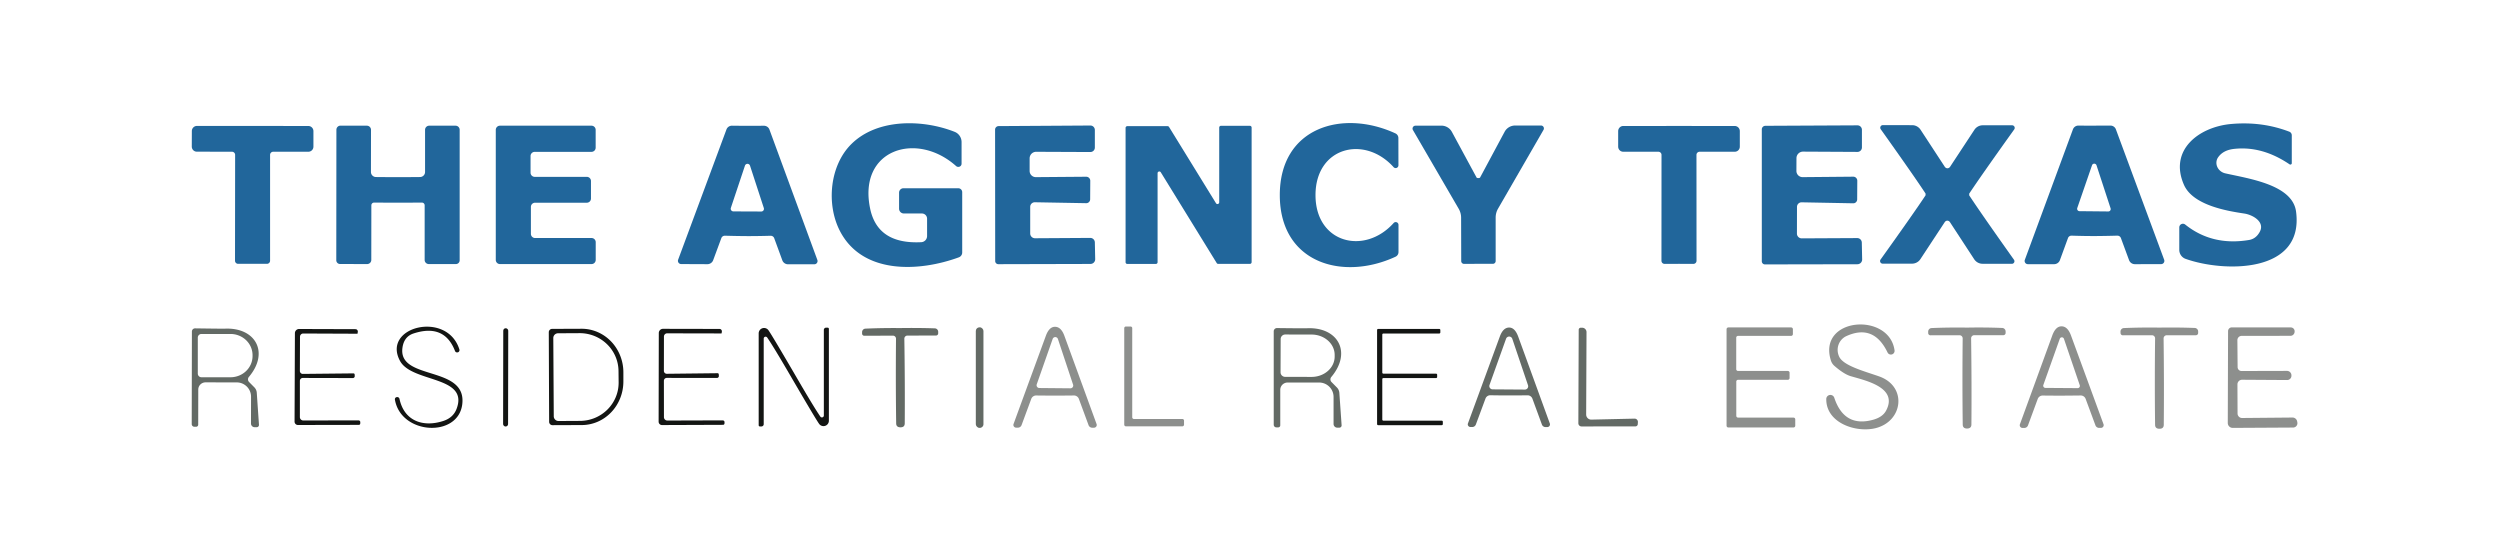 <?xml version="1.0" encoding="UTF-8" standalone="no"?>
<!DOCTYPE svg PUBLIC "-//W3C//DTD SVG 1.1//EN" "http://www.w3.org/Graphics/SVG/1.1/DTD/svg11.dtd">
<svg xmlns="http://www.w3.org/2000/svg" version="1.1" viewBox="0.00 0.00 432.00 96.00">
<g>
<path fill="#21669b" d="
  M 166.16 24.55
  L 166.16 28.28
  A 0.57 0.56 20.8 0 1 165.22 28.70
  C 158.40 22.60 148.22 25.81 150.36 36.05
  Q 151.65 42.23 159.19 41.85
  A 1.06 1.06 0.0 0 0 160.20 40.79
  L 160.20 37.79
  A 0.90 0.90 0.0 0 0 159.30 36.89
  L 156.19 36.89
  A 0.83 0.83 0.0 0 1 155.36 36.06
  L 155.36 33.29
  A 0.76 0.76 0.0 0 1 156.12 32.53
  L 165.59 32.53
  A 0.68 0.68 0.0 0 1 166.27 33.21
  L 166.27 43.63
  A 0.89 0.89 0.0 0 1 165.68 44.47
  C 158.77 47.00 148.98 47.45 145.11 39.86
  C 142.76 35.25 143.37 28.55 147.16 24.85
  C 151.69 20.42 159.51 20.63 164.96 22.78
  A 1.91 1.89 -79.4 0 1 166.16 24.55
  Z"
/>
<path fill="#21669b" d="
  M 227.32 33.72
  C 227.32 42.01 235.78 44.15 240.82 38.54
  A 0.48 0.48 0.0 0 1 241.66 38.86
  L 241.66 43.56
  A 0.89 0.88 -12.8 0 1 241.15 44.36
  C 232.00 48.60 221.16 45.46 221.15 33.72
  C 221.14 21.99 231.98 18.83 241.13 23.05
  A 0.89 0.88 12.7 0 1 241.64 23.85
  L 241.65 28.55
  A 0.48 0.48 0.0 0 1 240.81 28.88
  C 235.76 23.27 227.31 25.43 227.32 33.72
  Z"
/>
<path fill="#21669b" d="
  M 377.60 38.80
  Q 382.26 42.53 388.63 41.47
  Q 389.82 41.27 390.47 40.09
  C 391.45 38.34 389.27 37.12 387.82 36.90
  C 385.02 36.48 378.96 35.52 377.39 31.94
  C 374.75 25.94 379.95 21.94 385.50 21.43
  Q 390.85 20.94 395.58 22.75
  A 0.67 0.67 0.0 0 1 396.02 23.38
  L 396.02 28.20
  A 0.25 0.24 16.9 0 1 395.64 28.40
  Q 390.91 25.19 386.04 25.73
  Q 384.15 25.94 383.28 27.20
  A 1.89 1.76 23.0 0 0 384.51 29.95
  C 388.65 30.89 396.15 31.91 396.76 36.57
  C 398.18 47.32 384.25 47.08 377.67 44.73
  A 1.65 1.64 -80.2 0 1 376.58 43.18
  L 376.58 39.29
  A 0.63 0.63 0.0 0 1 377.60 38.80
  Z"
/>
<path fill="#21669b" d="
  M 43.65 21.76
  Q 48.73 21.77 53.27 21.77
  A 0.89 0.88 89.9 0 1 54.16 22.66
  L 54.16 25.34
  A 0.88 0.87 90.0 0 1 53.29 26.22
  L 47.22 26.22
  A 0.55 0.54 0.0 0 0 46.67 26.76
  L 46.67 45.05
  A 0.54 0.54 0.0 0 1 46.13 45.59
  Q 44.08 45.58 43.64 45.58
  Q 43.20 45.58 41.16 45.59
  A 0.54 0.54 0.0 0 1 40.61 45.05
  L 40.63 26.76
  A 0.55 0.54 0.1 0 0 40.08 26.22
  L 34.01 26.21
  A 0.88 0.87 -89.9 0 1 33.14 25.33
  L 33.15 22.65
  A 0.89 0.88 -89.9 0 1 34.03 21.76
  Q 38.57 21.77 43.65 21.76
  Z"
/>
<path fill="#21669b" d="
  M 68.78 30.61
  Q 70.84 30.61 72.59 30.59
  A 0.87 0.87 0.0 0 0 73.45 29.72
  L 73.45 22.44
  A 0.72 0.71 90.0 0 1 74.16 21.72
  L 78.72 21.72
  A 0.71 0.71 0.0 0 1 79.43 22.43
  L 79.43 44.98
  A 0.65 0.65 0.0 0 1 78.78 45.63
  L 74.10 45.63
  A 0.72 0.71 0.0 0 1 73.38 44.92
  L 73.38 35.48
  A 0.47 0.46 89.8 0 0 72.91 35.01
  Q 70.61 35.02 68.77 35.02
  Q 66.93 35.02 64.64 35.01
  A 0.47 0.46 -89.8 0 0 64.17 35.48
  L 64.16 44.92
  A 0.72 0.71 0.0 0 1 63.44 45.63
  L 58.76 45.62
  A 0.65 0.65 0.0 0 1 58.11 44.97
  L 58.13 22.42
  A 0.71 0.71 0.0 0 1 58.84 21.71
  L 63.40 21.72
  A 0.72 0.71 -90.0 0 1 64.11 22.44
  L 64.10 29.72
  A 0.87 0.87 0.0 0 0 64.96 30.59
  Q 66.71 30.61 68.78 30.61
  Z"
/>
<path fill="#21669b" d="
  M 102.22 45.63
  L 86.39 45.63
  A 0.72 0.72 0.0 0 1 85.67 44.91
  L 85.67 22.44
  A 0.72 0.72 0.0 0 1 86.39 21.72
  L 102.21 21.72
  A 0.72 0.72 0.0 0 1 102.93 22.44
  L 102.93 25.52
  A 0.72 0.72 0.0 0 1 102.21 26.24
  L 92.40 26.24
  A 0.72 0.72 0.0 0 0 91.68 26.96
  L 91.68 29.84
  A 0.72 0.72 0.0 0 0 92.40 30.56
  L 101.40 30.56
  A 0.72 0.72 0.0 0 1 102.12 31.28
  L 102.12 34.31
  A 0.72 0.72 0.0 0 1 101.40 35.03
  L 92.46 35.03
  A 0.72 0.72 0.0 0 0 91.74 35.75
  L 91.74 40.41
  A 0.72 0.72 0.0 0 0 92.46 41.13
  L 102.22 41.13
  A 0.72 0.72 0.0 0 1 102.94 41.85
  L 102.94 44.91
  A 0.72 0.72 0.0 0 1 102.22 45.63
  Z"
/>
<path fill="#21669b" d="
  M 129.24 21.74
  Q 130.61 21.74 132.01 21.73
  A 1.01 1.00 -10.0 0 1 132.96 22.39
  L 141.24 44.92
  A 0.56 0.56 0.0 0 1 140.72 45.67
  L 136.18 45.67
  A 1.06 1.05 -9.7 0 1 135.18 44.97
  L 133.78 41.15
  A 0.65 0.64 -10.8 0 0 133.16 40.74
  Q 131.18 40.80 129.21 40.80
  Q 127.25 40.79 125.27 40.73
  A 0.65 0.64 11.0 0 0 124.65 41.14
  L 123.24 44.95
  A 1.06 1.05 9.9 0 1 122.23 45.65
  L 117.69 45.63
  A 0.56 0.56 0.0 0 1 117.18 44.88
  L 125.53 22.38
  A 1.01 1.00 10.2 0 1 126.48 21.72
  Q 127.88 21.74 129.24 21.74
  Z
  M 126.29 35.93
  A 0.46 0.46 0.0 0 0 126.73 36.53
  L 131.55 36.55
  A 0.46 0.46 0.0 0 0 131.99 35.95
  L 129.60 28.62
  A 0.46 0.46 0.0 0 0 128.73 28.62
  L 126.29 35.93
  Z"
/>
<path fill="#21669b" d="
  M 188.40 41.11
  A 0.79 0.79 0.0 0 1 189.19 41.89
  L 189.25 44.78
  A 0.82 0.82 0.0 0 1 188.43 45.61
  L 172.51 45.65
  A 0.54 0.54 0.0 0 1 171.97 45.11
  L 171.95 22.40
  A 0.62 0.61 -0.1 0 1 172.57 21.79
  L 188.42 21.69
  A 0.77 0.77 0.0 0 1 189.19 22.46
  L 189.19 25.50
  A 0.77 0.77 0.0 0 1 188.41 26.27
  L 179.06 26.23
  A 1.13 1.13 0.0 0 0 177.92 27.35
  L 177.92 29.54
  A 1.07 1.07 0.0 0 0 179.00 30.61
  L 187.69 30.54
  A 0.70 0.70 0.0 0 1 188.40 31.23
  L 188.38 34.44
  A 0.68 0.67 -88.8 0 1 187.69 35.11
  L 178.83 34.95
  A 0.79 0.79 0.0 0 0 178.02 35.74
  L 178.02 40.35
  A 0.83 0.82 -0.1 0 0 178.85 41.17
  L 188.40 41.11
  Z"
/>
<path fill="#21669b" d="
  M 199.73 45.61
  L 194.80 45.61
  A 0.30 0.30 0.0 0 1 194.50 45.31
  L 194.50 22.10
  A 0.30 0.30 0.0 0 1 194.80 21.80
  L 201.75 21.80
  A 0.30 0.30 0.0 0 1 202.01 21.94
  L 210.12 35.11
  A 0.30 0.30 0.0 0 0 210.68 34.95
  L 210.68 22.04
  A 0.30 0.30 0.0 0 1 210.98 21.74
  L 215.98 21.74
  A 0.30 0.30 0.0 0 1 216.28 22.04
  L 216.28 45.30
  A 0.30 0.30 0.0 0 1 215.98 45.60
  L 210.51 45.60
  A 0.30 0.30 0.0 0 1 210.25 45.46
  L 200.59 29.78
  A 0.30 0.30 0.0 0 0 200.03 29.94
  L 200.03 45.31
  A 0.30 0.30 0.0 0 1 199.73 45.61
  Z"
/>
<path fill="#21669b" d="
  M 255.45 30.77
  Q 255.54 30.77 255.55 30.77
  A 0.27 0.05 -9.6 0 0 255.75 30.69
  L 260.00 22.77
  A 2.07 2.05 13.9 0 1 261.82 21.69
  L 266.29 21.69
  A 0.50 0.50 0.0 0 1 266.72 22.44
  L 258.86 36.06
  A 3.06 3.06 0.0 0 0 258.45 37.59
  L 258.45 45.11
  A 0.49 0.48 0.4 0 1 257.96 45.59
  Q 256.74 45.59 255.48 45.59
  Q 254.21 45.59 253.00 45.60
  A 0.49 0.48 -0.6 0 1 252.50 45.12
  L 252.48 37.60
  A 3.06 3.06 0.0 0 0 252.06 36.07
  L 244.16 22.48
  A 0.50 0.50 0.0 0 1 244.59 21.72
  L 249.06 21.71
  A 2.07 2.05 -14.1 0 1 250.88 22.78
  L 255.16 30.69
  A 0.27 0.05 9.4 0 0 255.35 30.77
  Q 255.37 30.77 255.45 30.77
  Z"
/>
<path fill="#21669b" d="
  M 290.13 45.59
  Q 289.69 45.59 287.64 45.60
  A 0.54 0.54 0.0 0 1 287.10 45.06
  L 287.11 26.76
  A 0.55 0.54 0.0 0 0 286.56 26.22
  L 280.49 26.22
  A 0.88 0.87 -90.0 0 1 279.62 25.34
  L 279.62 22.66
  A 0.89 0.88 -89.9 0 1 280.50 21.77
  Q 285.04 21.78 290.13 21.76
  Q 295.21 21.78 299.75 21.77
  A 0.89 0.88 89.9 0 1 300.64 22.66
  L 300.64 25.34
  A 0.88 0.87 90.0 0 1 299.77 26.22
  L 293.70 26.22
  A 0.55 0.54 -0.0 0 0 293.15 26.76
  L 293.16 45.06
  A 0.54 0.54 0.0 0 1 292.61 45.60
  Q 290.57 45.59 290.13 45.59
  Z"
/>
<path fill="#21669b" d="
  M 320.93 41.14
  A 0.79 0.79 0.0 0 1 321.72 41.92
  L 321.78 44.83
  A 0.82 0.82 0.0 0 1 320.96 45.66
  L 304.98 45.69
  A 0.54 0.54 0.0 0 1 304.44 45.14
  L 304.44 22.36
  A 0.62 0.61 -0.0 0 1 305.06 21.74
  L 320.96 21.66
  A 0.77 0.77 0.0 0 1 321.74 22.43
  L 321.74 25.48
  A 0.77 0.77 0.0 0 1 320.95 26.25
  L 311.57 26.20
  A 1.13 1.13 0.0 0 0 310.43 27.33
  L 310.42 29.52
  A 1.07 1.07 0.0 0 0 311.50 30.61
  L 320.22 30.53
  A 0.70 0.70 0.0 0 1 320.94 31.24
  L 320.92 34.45
  A 0.68 0.67 -88.8 0 1 320.22 35.13
  L 311.33 34.96
  A 0.79 0.79 0.0 0 0 310.52 35.75
  L 310.51 40.37
  A 0.83 0.82 -0.0 0 0 311.34 41.19
  L 320.93 41.14
  Z"
/>
<path fill="#21669b" d="
  M 336.52 29.08
  Q 336.73 29.08 336.91 28.90
  A 0.10 0.00 -45.5 0 1 336.94 28.87
  L 341.17 22.44
  A 1.73 1.73 0.0 0 1 342.62 21.65
  L 347.70 21.65
  A 0.45 0.45 0.0 0 1 348.06 22.36
  Q 342.32 30.38 340.32 33.40
  C 340.26 33.49 340.28 33.45 340.28 33.61
  C 340.28 33.78 340.26 33.73 340.32 33.82
  Q 342.31 36.85 348.02 44.89
  A 0.45 0.45 0.0 0 1 347.66 45.59
  L 342.58 45.58
  A 1.73 1.73 0.0 0 1 341.13 44.78
  L 336.92 38.34
  A 0.10 0.00 45.7 0 1 336.89 38.31
  Q 336.72 38.13 336.50 38.13
  Q 336.28 38.13 336.11 38.31
  A 0.10 0.00 -45.5 0 1 336.08 38.34
  L 331.85 44.77
  A 1.73 1.73 0.0 0 1 330.40 45.56
  L 325.32 45.56
  A 0.45 0.45 0.0 0 1 324.96 44.85
  Q 330.70 36.83 332.70 33.81
  C 332.75 33.72 332.74 33.77 332.74 33.60
  C 332.74 33.43 332.75 33.48 332.70 33.39
  Q 330.71 30.36 324.99 22.33
  A 0.45 0.45 0.0 0 1 325.36 21.62
  L 330.44 21.63
  A 1.73 1.73 0.0 0 1 331.88 22.43
  L 336.09 28.87
  A 0.10 0.00 45.7 0 1 336.12 28.90
  Q 336.30 29.08 336.52 29.08
  Z"
/>
<path fill="#21669b" d="
  M 361.92 40.79
  Q 359.95 40.79 357.97 40.72
  A 0.65 0.64 10.9 0 0 357.35 41.13
  L 355.95 44.96
  A 1.07 1.06 9.8 0 1 354.95 45.65
  L 350.41 45.65
  A 0.56 0.56 0.0 0 1 349.89 44.90
  L 358.20 22.36
  A 1.01 1.00 10.1 0 1 359.15 21.70
  Q 360.55 21.72 361.92 21.71
  Q 363.28 21.71 364.68 21.70
  A 1.01 1.00 -10.2 0 1 365.63 22.36
  L 373.97 44.89
  A 0.56 0.56 0.0 0 1 373.45 45.64
  L 368.90 45.65
  A 1.07 1.06 -9.9 0 1 367.90 44.95
  L 366.49 41.13
  A 0.65 0.64 -10.9 0 0 365.87 40.72
  Q 363.89 40.78 361.92 40.79
  Z
  M 358.95 35.95
  A 0.41 0.41 0.0 0 0 359.33 36.49
  L 364.31 36.54
  A 0.41 0.41 0.0 0 0 364.71 36.00
  L 362.28 28.57
  A 0.41 0.41 0.0 0 0 361.50 28.56
  L 358.95 35.95
  Z"
/>
<path fill="#8d8f8d" d="
  M 195.94 72.40
  L 204.31 72.40
  A 0.29 0.29 0.0 0 1 204.60 72.69
  L 204.60 73.38
  A 0.29 0.29 0.0 0 1 204.31 73.67
  L 194.56 73.67
  A 0.29 0.29 0.0 0 1 194.27 73.38
  L 194.27 56.71
  A 0.29 0.29 0.0 0 1 194.56 56.42
  L 195.36 56.42
  A 0.29 0.29 0.0 0 1 195.65 56.71
  L 195.65 72.11
  A 0.29 0.29 0.0 0 0 195.94 72.40
  Z"
/>
<path fill="#8d8f8d" d="
  M 327.38 60.55
  A 0.64 0.64 0.0 0 1 326.17 60.91
  Q 323.78 55.93 319.05 58.08
  A 2.67 2.61 64.5 0 0 317.83 61.67
  C 318.59 63.22 322.21 64.16 324.71 65.04
  C 329.62 66.77 328.86 72.85 324.04 74.00
  C 320.65 74.80 315.55 73.07 315.58 68.97
  A 0.71 0.71 0.0 0 1 316.97 68.75
  Q 318.70 73.92 323.69 72.53
  Q 325.33 72.07 325.92 70.95
  C 328.04 66.96 322.41 65.77 319.79 65.00
  Q 318.61 64.64 316.97 63.21
  A 2.04 2.00 -78.6 0 1 316.38 62.30
  C 314.03 54.80 326.48 53.89 327.38 60.55
  Z"
/>
<path fill="#131513" d="
  M 79.13 60.88
  L 79.11 60.88
  A 0.39 0.38 69.1 0 1 78.63 60.66
  Q 76.79 55.89 71.47 57.62
  Q 69.83 58.15 69.55 60.05
  C 68.69 65.87 80.78 63.04 79.87 69.92
  C 79.10 75.67 69.27 75.12 68.24 69.05
  A 0.37 0.37 0.0 0 1 68.56 68.62
  L 68.60 68.62
  A 0.39 0.38 79.5 0 1 69.03 68.92
  C 69.85 72.76 73.11 73.88 76.61 72.74
  Q 78.31 72.18 78.89 70.67
  C 81.09 64.91 71.19 66.16 69.13 62.38
  C 65.90 56.45 77.27 53.61 79.38 60.38
  A 0.40 0.40 0.0 0 1 79.13 60.88
  Z"
/>
<path fill="#131513" d="
  M 136.86 65.40
  Q 133.63 59.84 132.57 58.32
  A 0.33 0.33 0.0 0 0 131.97 58.51
  L 131.97 73.30
  A 0.39 0.39 0.0 0 1 131.58 73.69
  L 131.31 73.69
  A 0.21 0.21 0.0 0 1 131.10 73.48
  L 131.10 57.61
  A 0.93 0.93 0.0 0 1 132.79 57.07
  Q 133.42 57.96 137.47 64.91
  Q 140.70 70.47 141.76 71.99
  A 0.33 0.33 0.0 0 0 142.36 71.80
  L 142.36 57.01
  A 0.39 0.39 0.0 0 1 142.75 56.62
  L 143.02 56.62
  A 0.21 0.21 0.0 0 1 143.23 56.83
  L 143.23 72.70
  A 0.93 0.93 0.0 0 1 141.54 73.24
  Q 140.91 72.35 136.86 65.40
  Z"
/>
<rect fill="#636a65" x="168.62" y="56.56" width="1.32" height="17.38" rx="0.63"/>
<path fill="#8d8f8d" d="
  M 182.30 56.47
  Q 183.36 56.47 183.93 58.04
  Q 186.70 65.63 189.49 73.28
  A 0.48 0.47 -9.9 0 1 189.04 73.91
  L 188.74 73.91
  A 0.68 0.68 0.0 0 1 188.10 73.46
  L 186.43 68.93
  A 0.90 0.90 0.0 0 0 185.57 68.34
  Q 183.91 68.36 182.32 68.36
  Q 180.72 68.36 179.06 68.34
  A 0.90 0.90 0.0 0 0 178.20 68.93
  L 176.53 73.45
  A 0.68 0.68 0.0 0 1 175.89 73.90
  L 175.59 73.90
  A 0.48 0.47 10.0 0 1 175.14 73.27
  Q 177.94 65.62 180.72 58.04
  Q 181.29 56.47 182.30 56.47
  Z
  M 179.15 66.41
  A 0.48 0.48 0.0 0 0 179.60 67.05
  L 184.97 67.10
  A 0.48 0.48 0.0 0 0 185.43 66.47
  L 182.81 58.58
  A 0.48 0.48 0.0 0 0 181.90 58.57
  L 179.15 66.41
  Z"
/>
<path fill="#636a65" d="
  M 260.74 68.33
  Q 259.17 68.33 257.53 68.30
  A 0.89 0.88 -79.3 0 0 256.69 68.88
  L 255.03 73.35
  A 0.67 0.67 0.0 0 1 254.40 73.79
  L 254.11 73.79
  A 0.47 0.46 10.0 0 1 253.66 73.17
  Q 256.43 65.63 259.17 58.15
  Q 259.74 56.60 260.78 56.60
  Q 261.77 56.60 262.34 58.15
  Q 265.07 65.64 267.81 73.18
  A 0.47 0.46 -9.9 0 1 267.37 73.80
  L 267.07 73.80
  A 0.67 0.67 0.0 0 1 266.44 73.36
  L 264.80 68.89
  A 0.89 0.88 79.5 0 0 263.95 68.31
  Q 262.32 68.33 260.74 68.33
  Z
  M 257.39 66.51
  A 0.57 0.57 0.0 0 0 257.93 67.28
  L 263.49 67.32
  A 0.57 0.57 0.0 0 0 264.04 66.57
  L 261.32 58.53
  A 0.57 0.57 0.0 0 0 260.25 58.53
  L 257.39 66.51
  Z"
/>
<path fill="#636a65" d="
  M 273.13 56.63
  L 273.41 56.63
  A 0.76 0.76 0.0 0 1 274.15 57.39
  L 274.09 71.63
  A 0.88 0.88 0.0 0 0 274.98 72.51
  L 282.44 72.34
  A 0.57 0.57 0.0 0 1 283.03 72.94
  L 283.01 73.27
  A 0.41 0.41 0.0 0 1 282.59 73.68
  L 273.29 73.69
  A 0.55 0.55 0.0 0 1 272.74 73.14
  L 272.80 56.98
  A 0.36 0.36 0.0 0 1 273.13 56.63
  Z"
/>
<path fill="#8d8f8d" d="
  M 310.22 72.47
  L 310.22 73.56
  A 0.31 0.31 0.0 0 1 309.91 73.87
  L 298.66 73.87
  A 0.31 0.31 0.0 0 1 298.35 73.56
  L 298.35 56.89
  A 0.31 0.31 0.0 0 1 298.66 56.58
  L 309.50 56.58
  A 0.31 0.31 0.0 0 1 309.81 56.89
  L 309.81 57.73
  A 0.31 0.31 0.0 0 1 309.50 58.04
  L 300.33 58.04
  A 0.31 0.31 0.0 0 0 300.02 58.35
  L 300.02 63.79
  A 0.31 0.31 0.0 0 0 300.33 64.10
  L 308.93 64.10
  A 0.31 0.31 0.0 0 1 309.24 64.41
  L 309.24 65.32
  A 0.31 0.31 0.0 0 1 308.93 65.63
  L 300.34 65.63
  A 0.31 0.31 0.0 0 0 300.03 65.94
  L 300.03 71.85
  A 0.31 0.31 0.0 0 0 300.34 72.16
  L 309.91 72.16
  A 0.31 0.31 0.0 0 1 310.22 72.47
  Z"
/>
<path fill="#8d8f8d" d="
  M 339.91 74.05
  Q 339.17 74.05 339.16 73.36
  Q 339.07 66.36 339.15 58.47
  A 0.54 0.54 0.0 0 0 338.61 57.93
  L 333.58 57.94
  A 0.39 0.39 0.0 0 1 333.19 57.56
  L 333.19 57.30
  A 0.61 0.61 0.0 0 1 333.77 56.69
  Q 336.75 56.56 339.88 56.61
  Q 343.00 56.55 345.98 56.67
  A 0.61 0.61 0.0 0 1 346.57 57.27
  L 346.57 57.53
  A 0.39 0.39 0.0 0 1 346.18 57.92
  L 341.15 57.92
  A 0.54 0.54 0.0 0 0 340.61 58.46
  Q 340.72 66.35 340.66 73.36
  Q 340.65 74.04 339.91 74.05
  Z"
/>
<path fill="#8d8f8d" d="
  M 356.26 68.37
  Q 354.65 68.37 352.98 68.35
  A 0.90 0.90 0.0 0 0 352.12 68.94
  L 350.44 73.50
  A 0.68 0.68 0.0 0 1 349.80 73.95
  L 349.49 73.95
  A 0.48 0.47 9.9 0 1 349.04 73.32
  Q 351.85 65.62 354.63 57.98
  Q 355.21 56.39 356.23 56.39
  Q 357.29 56.39 357.87 57.98
  Q 360.67 65.61 363.49 73.31
  A 0.48 0.47 -10.0 0 1 363.03 73.94
  L 362.73 73.94
  A 0.68 0.68 0.0 0 1 362.09 73.49
  L 360.40 68.93
  A 0.90 0.90 0.0 0 0 359.54 68.34
  Q 357.87 68.36 356.26 68.37
  Z
  M 353.09 66.52
  A 0.38 0.38 0.0 0 0 353.44 67.03
  L 359.01 67.07
  A 0.38 0.38 0.0 0 0 359.38 66.56
  L 356.65 58.55
  A 0.38 0.38 0.0 0 0 355.93 58.54
  L 353.09 66.52
  Z"
/>
<path fill="#8d8f8d" d="
  M 373.13 56.61
  Q 376.27 56.56 379.25 56.67
  A 0.61 0.61 0.0 0 1 379.84 57.28
  L 379.84 57.54
  A 0.39 0.39 0.0 0 1 379.45 57.93
  L 374.41 57.93
  A 0.54 0.54 0.0 0 0 373.87 58.47
  Q 373.97 66.38 373.90 73.41
  Q 373.89 74.09 373.16 74.09
  Q 372.41 74.09 372.40 73.41
  Q 372.31 66.38 372.40 58.47
  A 0.54 0.54 0.0 0 0 371.86 57.93
  L 366.82 57.94
  A 0.39 0.39 0.0 0 1 366.43 57.55
  L 366.42 57.29
  A 0.61 0.61 0.0 0 1 367.01 56.69
  Q 370.00 56.56 373.13 56.61
  Z"
/>
<path fill="#8d8f8d" d="
  M 386.63 66.43
  L 386.65 71.45
  A 0.78 0.78 0.0 0 0 387.45 72.23
  L 396.14 72.15
  A 0.82 0.81 -4.5 0 1 396.95 72.83
  L 396.99 73.05
  A 0.75 0.75 0.0 0 1 396.26 73.88
  L 385.81 73.94
  A 0.85 0.85 0.0 0 1 384.96 73.09
  L 385.01 57.22
  A 0.65 0.65 0.0 0 1 385.66 56.57
  L 395.85 56.58
  A 0.66 0.66 0.0 0 1 396.51 57.28
  L 396.51 57.30
  A 0.73 0.72 -90.0 0 1 395.79 58.03
  L 387.37 58.04
  A 0.74 0.74 0.0 0 0 386.62 58.79
  L 386.66 63.45
  A 0.67 0.67 0.0 0 0 387.34 64.11
  L 395.19 64.09
  A 0.77 0.77 0.0 0 1 395.96 64.88
  L 395.96 64.93
  A 0.74 0.74 0.0 0 1 395.22 65.67
  L 387.44 65.62
  A 0.80 0.80 0.0 0 0 386.63 66.43
  Z"
/>
<path fill="#636a65" d="
  M 43.01 65.13
  A 0.65 0.65 0.0 0 0 43.04 66.01
  L 43.94 66.92
  A 1.46 1.45 -69.9 0 1 44.37 67.86
  L 44.75 73.40
  A 0.39 0.39 0.0 0 1 44.36 73.82
  L 44.00 73.82
  A 0.63 0.63 0.0 0 1 43.37 73.18
  L 43.38 68.55
  A 2.47 2.47 0.0 0 0 40.92 66.08
  L 35.52 66.07
  A 1.26 1.25 0.1 0 0 34.26 67.32
  L 34.25 73.39
  A 0.36 0.35 -89.9 0 1 33.90 73.74
  L 33.57 73.74
  A 0.46 0.45 -89.9 0 1 33.13 73.29
  L 33.16 57.30
  A 0.55 0.55 0.0 0 1 33.72 56.74
  Q 38.37 56.81 38.90 56.79
  C 44.17 56.58 46.57 60.91 43.01 65.13
  Z
  M 34.18 58.34
  L 34.18 64.56
  A 0.63 0.63 0.0 0 0 34.81 65.19
  L 39.83 65.19
  A 3.81 3.66 0.0 0 0 43.64 61.53
  L 43.64 61.37
  A 3.81 3.66 -0.0 0 0 39.83 57.71
  L 34.81 57.71
  A 0.63 0.63 0.0 0 0 34.18 58.34
  Z"
/>
<path fill="#131513" d="
  M 61.42 56.88
  A 0.41 0.41 0.0 0 1 61.83 57.34
  L 61.79 57.61
  A 0.06 0.06 0.0 0 1 61.73 57.67
  L 52.39 57.63
  A 0.56 0.55 -90.0 0 0 51.84 58.19
  L 51.82 64.11
  A 0.50 0.50 0.0 0 0 52.33 64.61
  L 61.08 64.52
  A 0.20 0.20 0.0 0 1 61.28 64.69
  L 61.30 64.97
  A 0.34 0.33 88.4 0 1 60.96 65.33
  L 52.32 65.31
  A 0.50 0.50 0.0 0 0 51.82 65.80
  L 51.82 72.07
  A 0.59 0.58 0.5 0 0 52.40 72.66
  L 61.94 72.64
  A 0.32 0.31 0.9 0 1 62.26 72.96
  L 62.25 73.20
  A 0.24 0.24 0.0 0 1 62.01 73.42
  L 51.49 73.44
  A 0.59 0.58 89.5 0 1 50.90 72.85
  L 50.96 57.56
  A 0.73 0.72 -89.2 0 1 51.68 56.85
  L 61.42 56.88
  Z"
/>
<rect fill="#131513" x="-0.43" y="-8.49" transform="translate(87.38,65.21) rotate(0.1)" width="0.86" height="16.98" rx="0.42"/>
<path fill="#131513" d="
  M 94.83 57.41
  A 0.58 0.58 0.0 0 1 95.41 56.83
  L 100.49 56.81
  A 7.53 7.20 89.8 0 1 107.72 64.32
  L 107.72 65.90
  A 7.53 7.20 89.8 0 1 100.55 73.45
  L 95.47 73.47
  A 0.58 0.58 0.0 0 1 94.89 72.89
  L 94.83 57.41
  Z
  M 95.61 58.41
  L 95.69 71.93
  A 0.82 0.82 0.0 0 0 96.51 72.75
  L 100.23 72.73
  A 6.70 6.60 -0.3 0 0 106.90 66.09
  L 106.88 64.13
  A 6.70 6.60 -0.3 0 0 100.15 57.57
  L 96.43 57.59
  A 0.82 0.82 0.0 0 0 95.61 58.41
  Z"
/>
<path fill="#131513" d="
  M 124.33 56.84
  A 0.41 0.41 0.0 0 1 124.74 57.29
  L 124.70 57.56
  A 0.06 0.06 0.0 0 1 124.64 57.62
  L 115.28 57.60
  A 0.56 0.55 89.9 0 0 114.73 58.16
  L 114.72 64.09
  A 0.50 0.50 0.0 0 0 115.23 64.59
  L 124.00 64.49
  A 0.21 0.20 84.9 0 1 124.20 64.66
  L 124.22 64.94
  A 0.34 0.33 88.4 0 1 123.88 65.31
  L 115.22 65.30
  A 0.50 0.50 0.0 0 0 114.72 65.79
  L 114.73 72.08
  A 0.59 0.58 0.4 0 0 115.32 72.67
  L 124.88 72.64
  A 0.32 0.31 0.8 0 1 125.20 72.95
  L 125.19 73.19
  A 0.24 0.24 0.0 0 1 124.95 73.41
  L 114.40 73.45
  A 0.59 0.58 89.5 0 1 113.81 72.86
  L 113.84 57.54
  A 0.73 0.72 -89.3 0 1 114.57 56.82
  L 124.33 56.84
  Z"
/>
<path fill="#636a65" d="
  M 155.61 73.84
  Q 154.87 73.84 154.86 73.17
  Q 154.76 66.28 154.83 58.52
  A 0.53 0.53 0.0 0 0 154.30 58.00
  L 149.35 58.02
  A 0.38 0.38 0.0 0 1 148.97 57.64
  L 148.97 57.38
  A 0.60 0.60 0.0 0 1 149.54 56.79
  Q 152.47 56.66 155.54 56.69
  Q 158.62 56.64 161.55 56.74
  A 0.60 0.60 0.0 0 1 162.12 57.34
  L 162.12 57.59
  A 0.38 0.38 0.0 0 1 161.74 57.98
  L 156.80 57.99
  A 0.53 0.53 0.0 0 0 156.27 58.52
  Q 156.39 66.28 156.34 73.17
  Q 156.33 73.84 155.61 73.84
  Z"
/>
<path fill="#636a65" d="
  M 230.09 66.02
  L 231.00 66.94
  A 1.48 1.47 -70.1 0 1 231.44 67.89
  L 231.83 73.48
  A 0.39 0.39 0.0 0 1 231.44 73.90
  L 231.08 73.90
  A 0.64 0.64 0.0 0 1 230.44 73.26
  L 230.44 68.59
  A 2.49 2.49 0.0 0 0 227.95 66.10
  L 222.50 66.10
  A 1.27 1.26 0.0 0 0 221.23 67.36
  L 221.23 73.49
  A 0.36 0.35 -90.0 0 1 220.88 73.85
  L 220.55 73.85
  A 0.46 0.45 -90.0 0 1 220.10 73.39
  L 220.10 57.25
  A 0.56 0.56 0.0 0 1 220.66 56.69
  Q 225.36 56.75 225.89 56.72
  C 231.21 56.50 233.64 60.87 230.06 65.13
  A 0.65 0.65 0.0 0 0 230.09 66.02
  Z
  M 221.30 58.59
  L 221.28 64.33
  A 0.79 0.79 0.0 0 0 222.07 65.12
  L 226.63 65.13
  A 3.99 3.52 0.1 0 0 230.63 61.62
  L 230.63 61.34
  A 3.99 3.52 0.1 0 0 226.65 57.81
  L 222.09 57.80
  A 0.79 0.79 0.0 0 0 221.30 58.59
  Z"
/>
<path fill="#131513" d="
  M 248.70 57.63
  L 239.05 57.63
  A 0.19 0.19 0.0 0 0 238.86 57.82
  L 238.86 64.38
  A 0.19 0.19 0.0 0 0 239.05 64.57
  L 248.15 64.57
  A 0.19 0.19 0.0 0 1 248.34 64.76
  L 248.34 65.14
  A 0.19 0.19 0.0 0 1 248.15 65.33
  L 239.05 65.33
  A 0.19 0.19 0.0 0 0 238.86 65.52
  L 238.86 72.50
  A 0.19 0.19 0.0 0 0 239.05 72.69
  L 249.13 72.69
  A 0.19 0.19 0.0 0 1 249.32 72.88
  L 249.32 73.28
  A 0.19 0.19 0.0 0 1 249.13 73.47
  L 238.15 73.47
  A 0.19 0.19 0.0 0 1 237.96 73.28
  L 237.96 57.03
  A 0.19 0.19 0.0 0 1 238.15 56.84
  L 248.70 56.84
  A 0.19 0.19 0.0 0 1 248.89 57.03
  L 248.89 57.44
  A 0.19 0.19 0.0 0 1 248.70 57.63
  Z"
/>
</g>
</svg>
